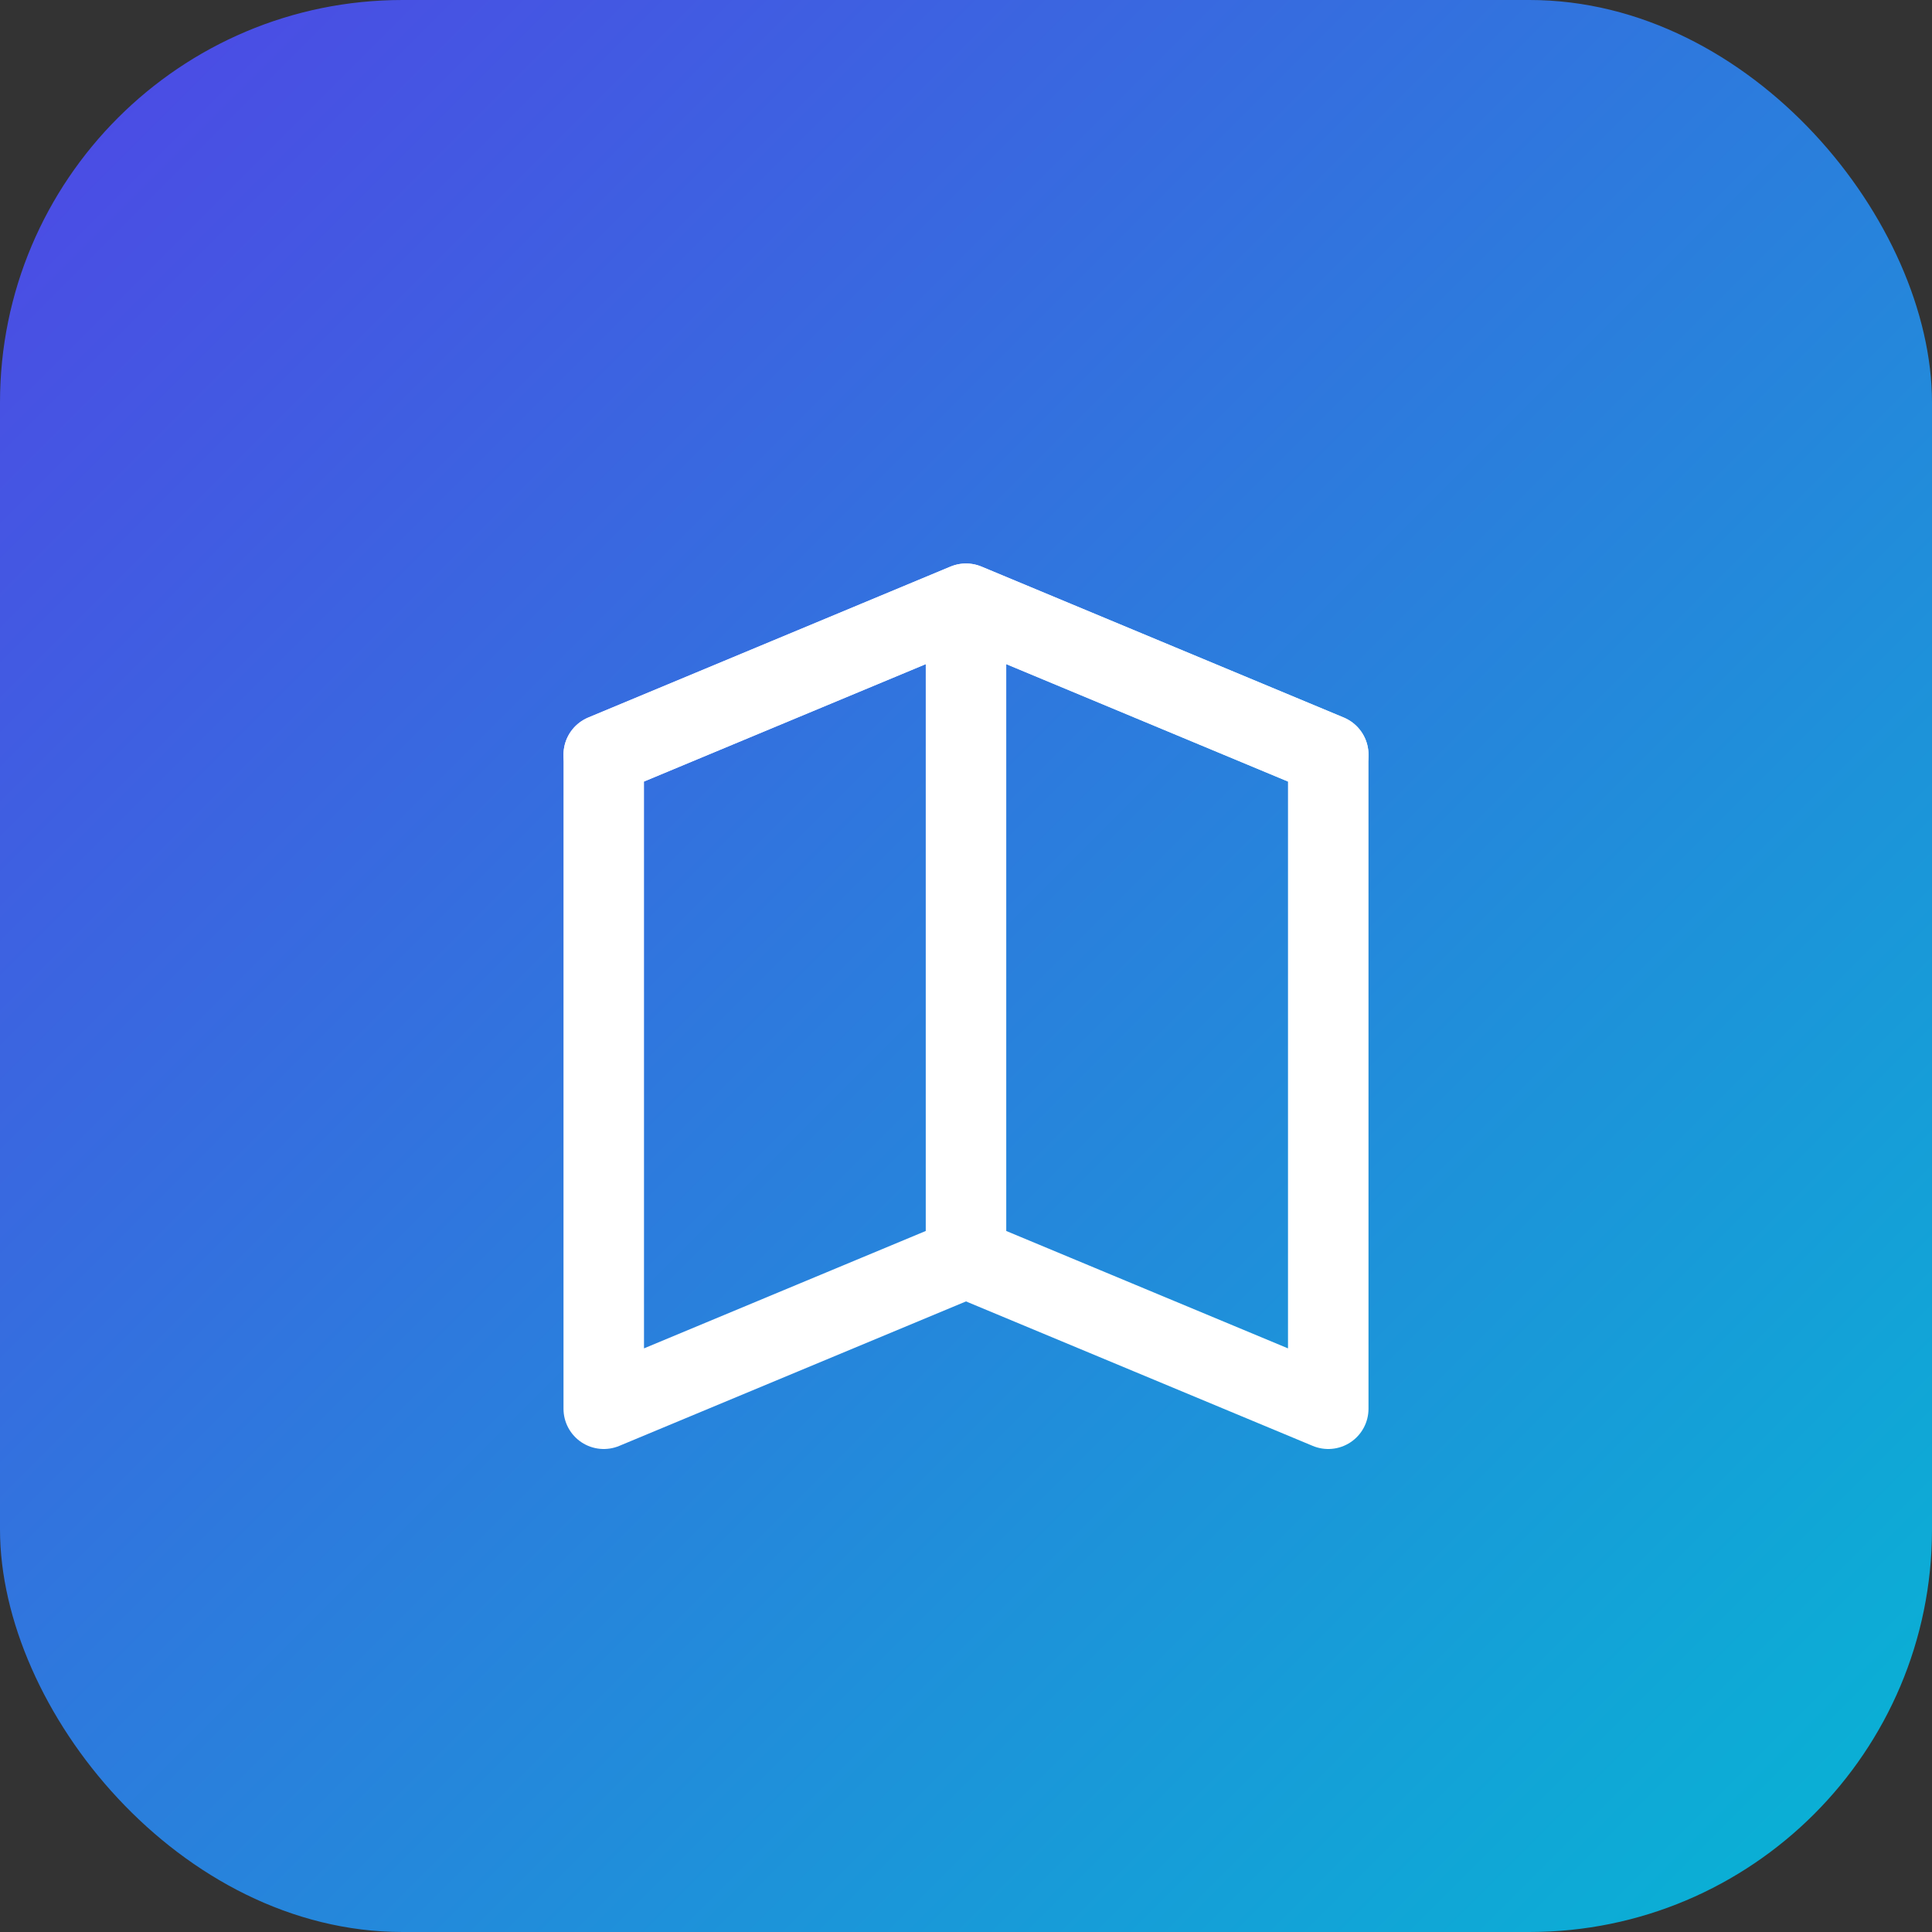 <svg xmlns="http://www.w3.org/2000/svg" viewBox="0 0 192 192">
  <rect x="0" y="0" width="192" height="192" fill="#333333" stroke="none"/>
  <defs>
    <linearGradient id="grad" x1="0%" y1="0%" x2="100%" y2="100%">
      <stop offset="0%" style="stop-color:#4F46E5;stop-opacity:1" />
      <stop offset="100%" style="stop-color:#06B6D4;stop-opacity:1" />
    </linearGradient>
  </defs>
  <rect width="192" height="192" rx="40" fill="url(#grad)"/>
  <path d="M96 60 L60 75 L60 140 L96 125 L132 140 L132 75 Z M96 60 L96 125" 
        stroke="white" stroke-width="8" fill="none" stroke-linecap="round" stroke-linejoin="round"/>
  <path d="M60 75 L96 60 L132 75" 
        stroke="white" stroke-width="8" fill="none" stroke-linecap="round" stroke-linejoin="round"/>
</svg>
